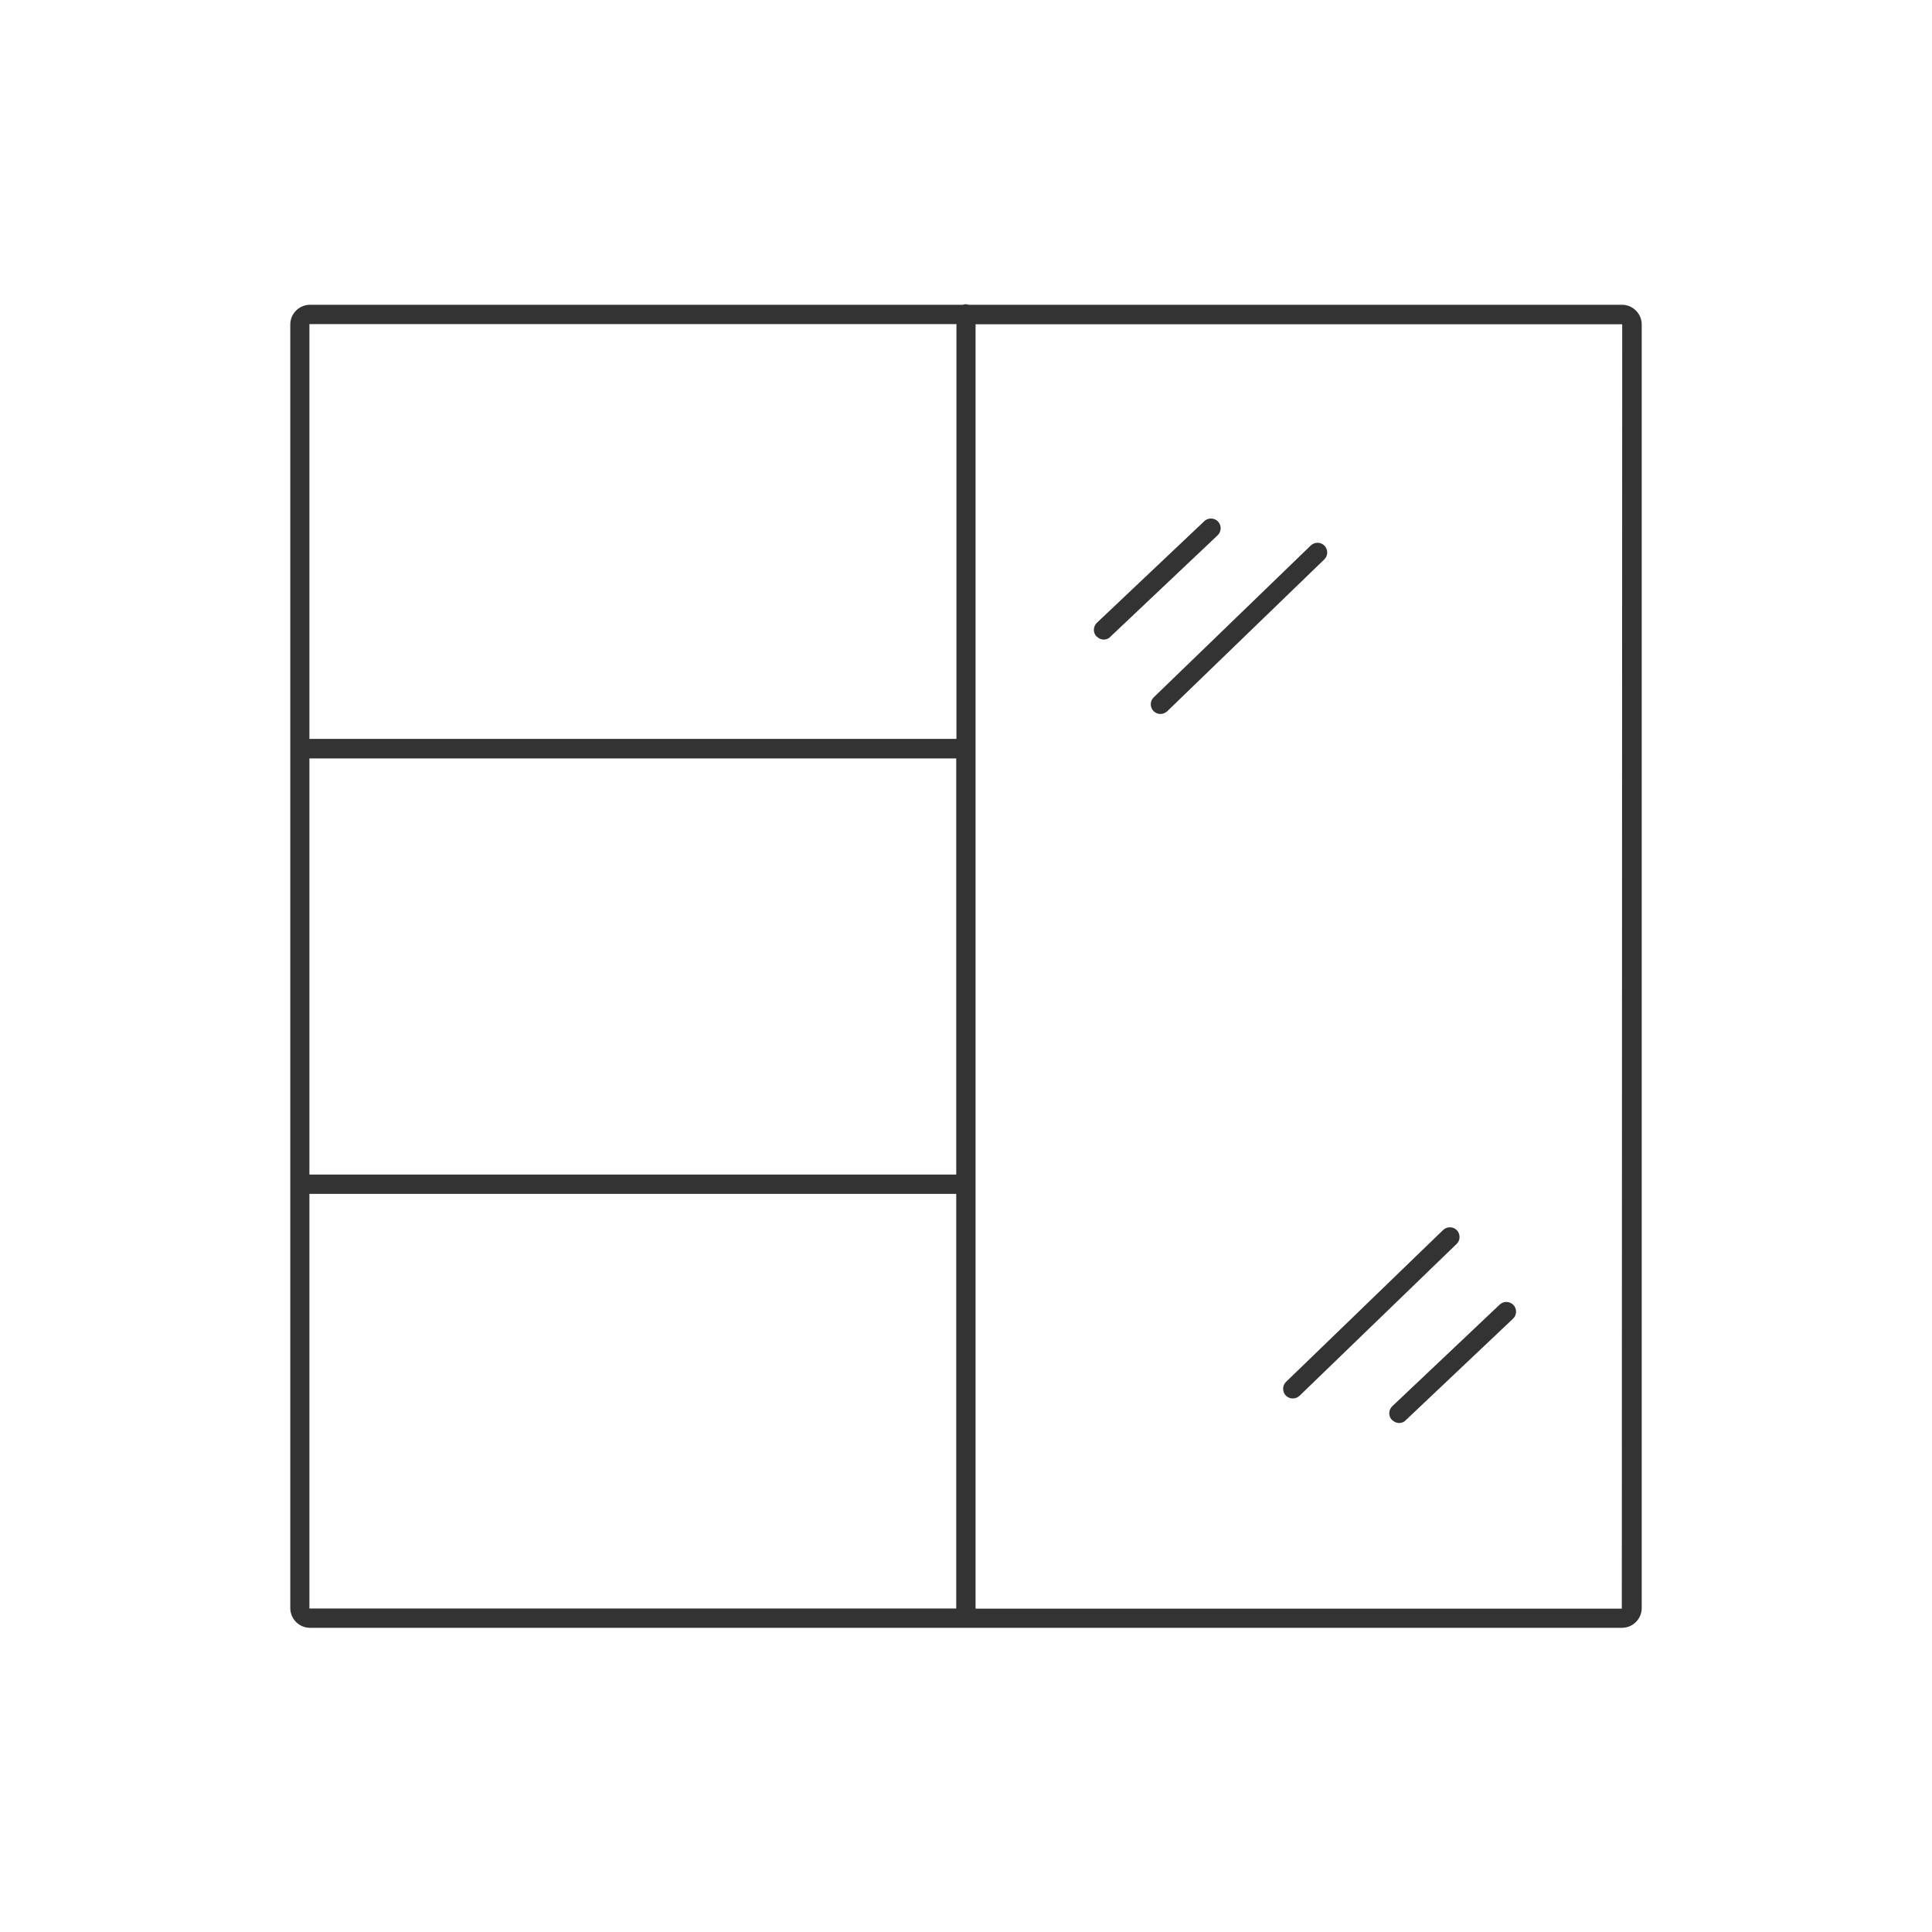 <?xml version="1.0" encoding="UTF-8" standalone="no"?>
<svg
   width="100"
   height="100"
   viewBox="0 0 100 100"
   fill="none"
   version="1.1"
   id="svg1"
   sodipodi:docname="biurka_new.svg"
   inkscape:version="1.3.2 (091e20e, 2023-11-25, custom)"
   inkscape:export-filename="Meble_juliia\Нова папка\biurka_ne4.svg"
   inkscape:export-xdpi="96"
   inkscape:export-ydpi="96"
   xmlns:inkscape="http://www.inkscape.org/namespaces/inkscape"
   xmlns:sodipodi="http://sodipodi.sourceforge.net/DTD/sodipodi-0.dtd"
   xmlns="http://www.w3.org/2000/svg"
   xmlns:svg="http://www.w3.org/2000/svg">
  <defs
     id="defs1" />
  <sodipodi:namedview
     id="namedview1"
     pagecolor="#ffffff"
     bordercolor="#000000"
     borderopacity="0.25"
     inkscape:showpageshadow="2"
     inkscape:pageopacity="0.0"
     inkscape:pagecheckerboard="0"
     inkscape:deskcolor="#d1d1d1"
     inkscape:zoom="8.13"
     inkscape:cx="50.061501"
     inkscape:cy="50"
     inkscape:window-width="1920"
     inkscape:window-height="1009"
     inkscape:window-x="-8"
     inkscape:window-y="-8"
     inkscape:window-maximized="1"
     inkscape:current-layer="svg1" />
  <g
     id="g1"
     transform="translate(-3.975,-20.255)">
    <path
       class="cls-1"
       d="m 87.92,36.03 h -33.8 c 0,0 -0.1,-0.03 -0.15,-0.03 -0.05,0 -0.1,0.01 -0.15,0.03 h -33.8 c -0.56,0 -1.02,0.46 -1.02,1.02 v 66.44 c 0,0.56 0.46,1.02 1.02,1.02 h 67.91 c 0.56,0 1.02,-0.46 1.02,-1.02 V 37.05 c 0,-0.56 -0.46,-1.02 -1.02,-1.02 z M 19.99,59.51 H 53.47 V 81.05 H 19.99 Z M 20.02,37.03 H 53.48 V 58.5 H 19.99 V 37.05 c 0,0 0,-0.02 0.02,-0.02 z M 19.99,103.5 V 82.05 h 33.48 v 21.46 H 19.99 Z m 67.93,0.02 H 54.47 V 37.04 h 33.47 z"
       id="path1"
       style="fill:#333333;stroke-width:0px" />
    <path
       class="cls-1"
       d="m 63.68,57.06 c 0.1,0.1 0.23,0.15 0.36,0.15 0.13,0 0.25,-0.05 0.35,-0.14 l 8.13,-7.86 c 0.2,-0.19 0.2,-0.51 0.01,-0.71 -0.19,-0.2 -0.51,-0.2 -0.71,-0.01 l -8.13,7.86 c -0.2,0.19 -0.2,0.51 -0.01,0.71 z"
       id="path2"
       style="fill:#333333;stroke-width:0px" />
    <path
       class="cls-1"
       d="m 60.74,53.2 c 0.1,0.1 0.23,0.16 0.36,0.16 0.12,0 0.25,-0.04 0.34,-0.14 L 67,47.96 c 0.2,-0.19 0.21,-0.51 0.02,-0.71 -0.19,-0.2 -0.51,-0.21 -0.71,-0.02 l -5.56,5.26 c -0.2,0.19 -0.21,0.51 -0.02,0.71 z"
       id="path3"
       style="fill:#333333;stroke-width:0px" />
    <path
       class="cls-1"
       d="m 70.53,92.49 c 0.1,0.1 0.23,0.15 0.36,0.15 0.13,0 0.25,-0.05 0.35,-0.14 l 8.13,-7.86 c 0.2,-0.19 0.2,-0.51 0.01,-0.71 -0.19,-0.2 -0.51,-0.2 -0.71,-0.01 l -8.13,7.86 c -0.2,0.19 -0.2,0.51 -0.01,0.71 z"
       id="path4"
       style="fill:#333333;stroke-width:0px" />
    <path
       class="cls-1"
       d="m 76.03,93.75 c 0.1,0.1 0.23,0.16 0.36,0.16 0.12,0 0.25,-0.04 0.34,-0.14 l 5.56,-5.26 C 82.49,88.32 82.5,88 82.31,87.8 82.12,87.6 81.8,87.59 81.6,87.78 l -5.56,5.26 c -0.2,0.19 -0.21,0.51 -0.02,0.71 z"
       id="path5"
       style="fill:#333333;stroke-width:0px" />
  </g>
</svg>
